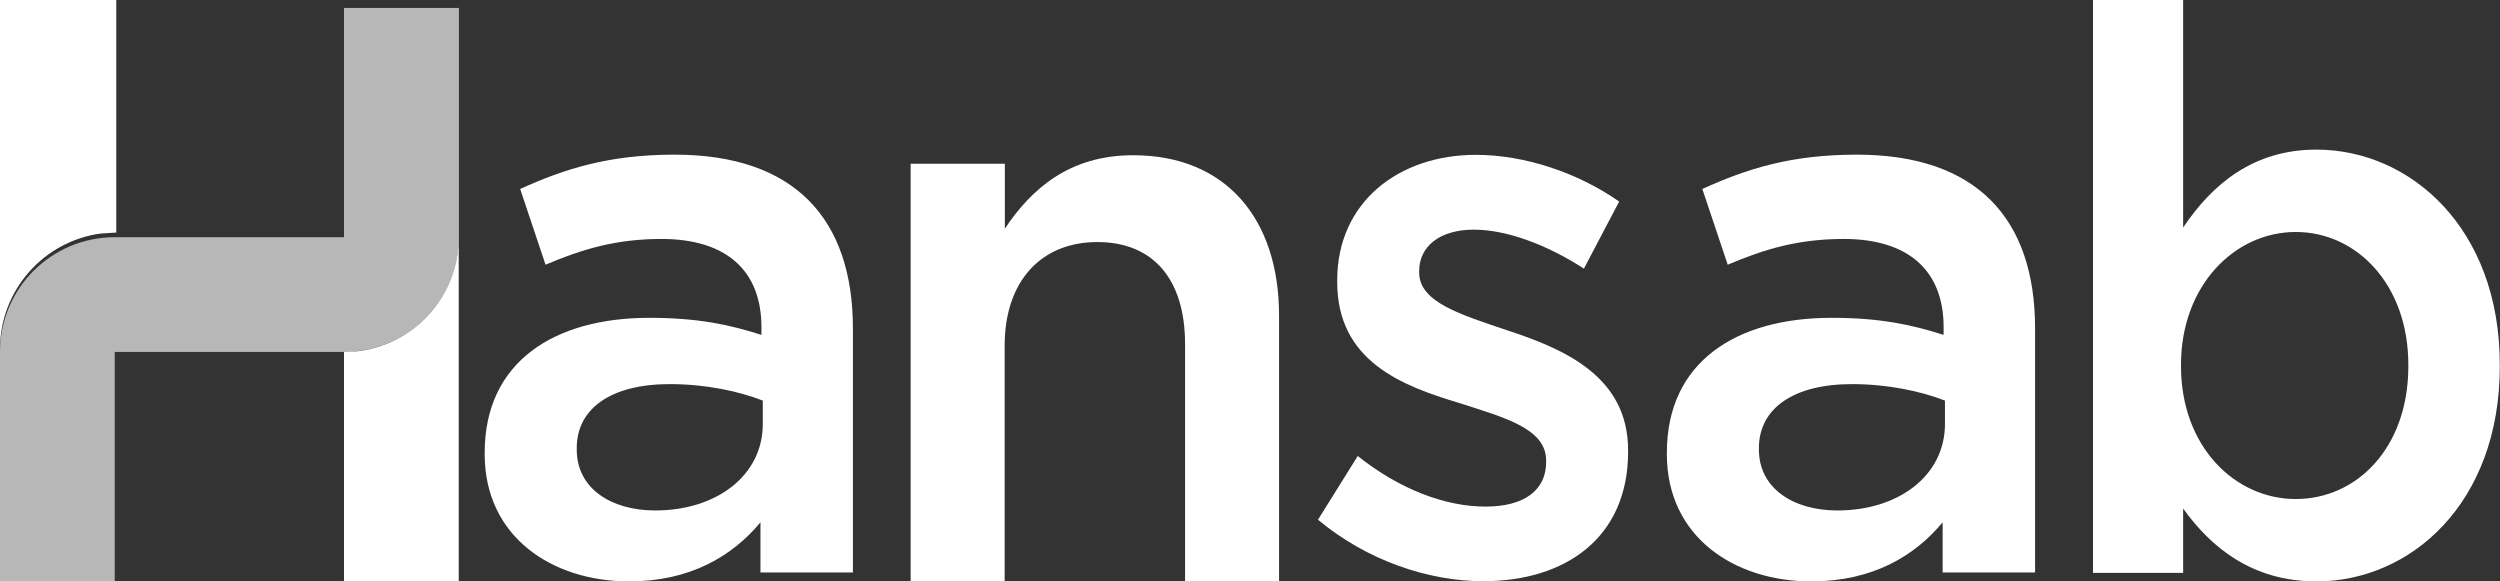 <?xml version="1.0" encoding="UTF-8"?><svg id="Layer_1" xmlns="http://www.w3.org/2000/svg" viewBox="0 0 129 30"><rect x="0" y="0" width="129" height="30" fill="#333333" stroke="none"/><defs><style>.cls-1{fill:#b7b7b7;}.cls-1,.cls-2{fill-rule:evenodd;}.cls-2{fill:#fff;}</style></defs><g id="Page-1"><g id="Hansab-Avaleht"><g id="Group-3"><g id="Group-19"><path id="Fill-1" class="cls-2" d="M39.24,29.56v-2.61c-1.43,1.73-3.61,3.05-6.78,3.05-3.97,0-7.45-2.3-7.45-6.56v-.08c0-4.71,3.61-6.96,8.49-6.96,2.54,0,4.16.36,5.79.88v-.4c0-2.93-1.83-4.55-5.15-4.55-2.34,0-4.09.52-5.99,1.33l-1.31-3.91c2.3-1.04,4.57-1.77,7.97-1.77,6.18,0,9.2,3.3,9.2,8.97v12.59h-4.76ZM39.36,20.67c-1.23-.48-2.94-.85-4.8-.85-3.02,0-4.8,1.25-4.8,3.3v.08c0,2.01,1.78,3.14,4.05,3.14,3.17,0,5.55-1.81,5.55-4.46v-1.21Z"/><g id="Fill-3"><path class="cls-2" d="M47,8.45h4.85v3.35c1.36-2.04,3.32-3.79,6.62-3.79,4.77,0,7.53,3.26,7.53,8.28v13.72h-4.85v-12.25c0-3.35-1.64-5.27-4.53-5.27s-4.78,2.01-4.78,5.35v12.17h-4.85V8.45Z"/></g><path id="Fill-5" class="cls-2" d="M68,26.83l2.06-3.3c2.17,1.73,4.53,2.61,6.59,2.61s3.13-.89,3.13-2.29v-.09c0-1.65-2.14-2.21-4.5-2.97-2.97-.89-6.28-2.17-6.28-6.24v-.09c0-4.02,3.16-6.47,7.16-6.47,2.51,0,5.26.92,7.39,2.41l-1.82,3.46c-1.94-1.25-4-2.01-5.68-2.01-1.79,0-2.82.89-2.82,2.13v.09c0,1.53,2.17,2.17,4.53,2.97,2.93.96,6.25,2.37,6.25,6.19v.08c0,4.47-3.27,6.68-7.47,6.68-2.86,0-6.02-1.08-8.53-3.17"/><path id="Fill-7" class="cls-2" d="M100.24,29.56v-2.61c-1.43,1.73-3.61,3.05-6.78,3.05-3.97,0-7.45-2.3-7.45-6.56v-.08c0-4.71,3.61-6.96,8.49-6.96,2.54,0,4.16.36,5.79.88v-.4c0-2.93-1.83-4.55-5.15-4.55-2.34,0-4.09.52-5.99,1.33l-1.31-3.91c2.3-1.04,4.56-1.77,7.97-1.77,6.19,0,9.2,3.3,9.2,8.97v12.59h-4.76ZM100.36,20.67c-1.23-.48-2.94-.85-4.8-.85-3.01,0-4.8,1.25-4.8,3.3v.08c0,2.01,1.79,3.14,4.05,3.14,3.17,0,5.55-1.81,5.55-4.46v-1.21Z"/><path id="Fill-9" class="cls-2" d="M112.65,26.24v3.32h-4.65V0h4.65v11.74c1.5-2.23,3.61-4.02,6.88-4.02,4.81,0,9.46,4.02,9.46,11.1v.08c0,7.09-4.62,11.1-9.46,11.1-3.34,0-5.46-1.78-6.88-3.76M124.27,18.9v-.08c0-4.13-2.66-6.85-5.81-6.85s-5.92,2.76-5.92,6.85v.08c0,4.13,2.77,6.85,5.92,6.85s5.81-2.64,5.81-6.85"/><g id="Group-13"><path id="Fill-11" class="cls-1" d="M17.75.41v11.83H5.92c-3.27,0-5.92,2.65-5.92,5.92v11.84h5.92v-11.84h11.84c3.27,0,5.92-2.65,5.92-5.92V.41h-5.92Z"/></g><path id="Fill-14" class="cls-2" d="M6,12V0H0v18c0-3.04,2.27-5.56,5.2-5.95l.8-.05Z"/><g id="Group-18"><path id="Fill-16" class="cls-2" d="M18.32,18.13l-.57.03v11.84h5.92V12.25c0,3.08-2.35,5.6-5.35,5.89"/></g></g></g></g></g></svg>